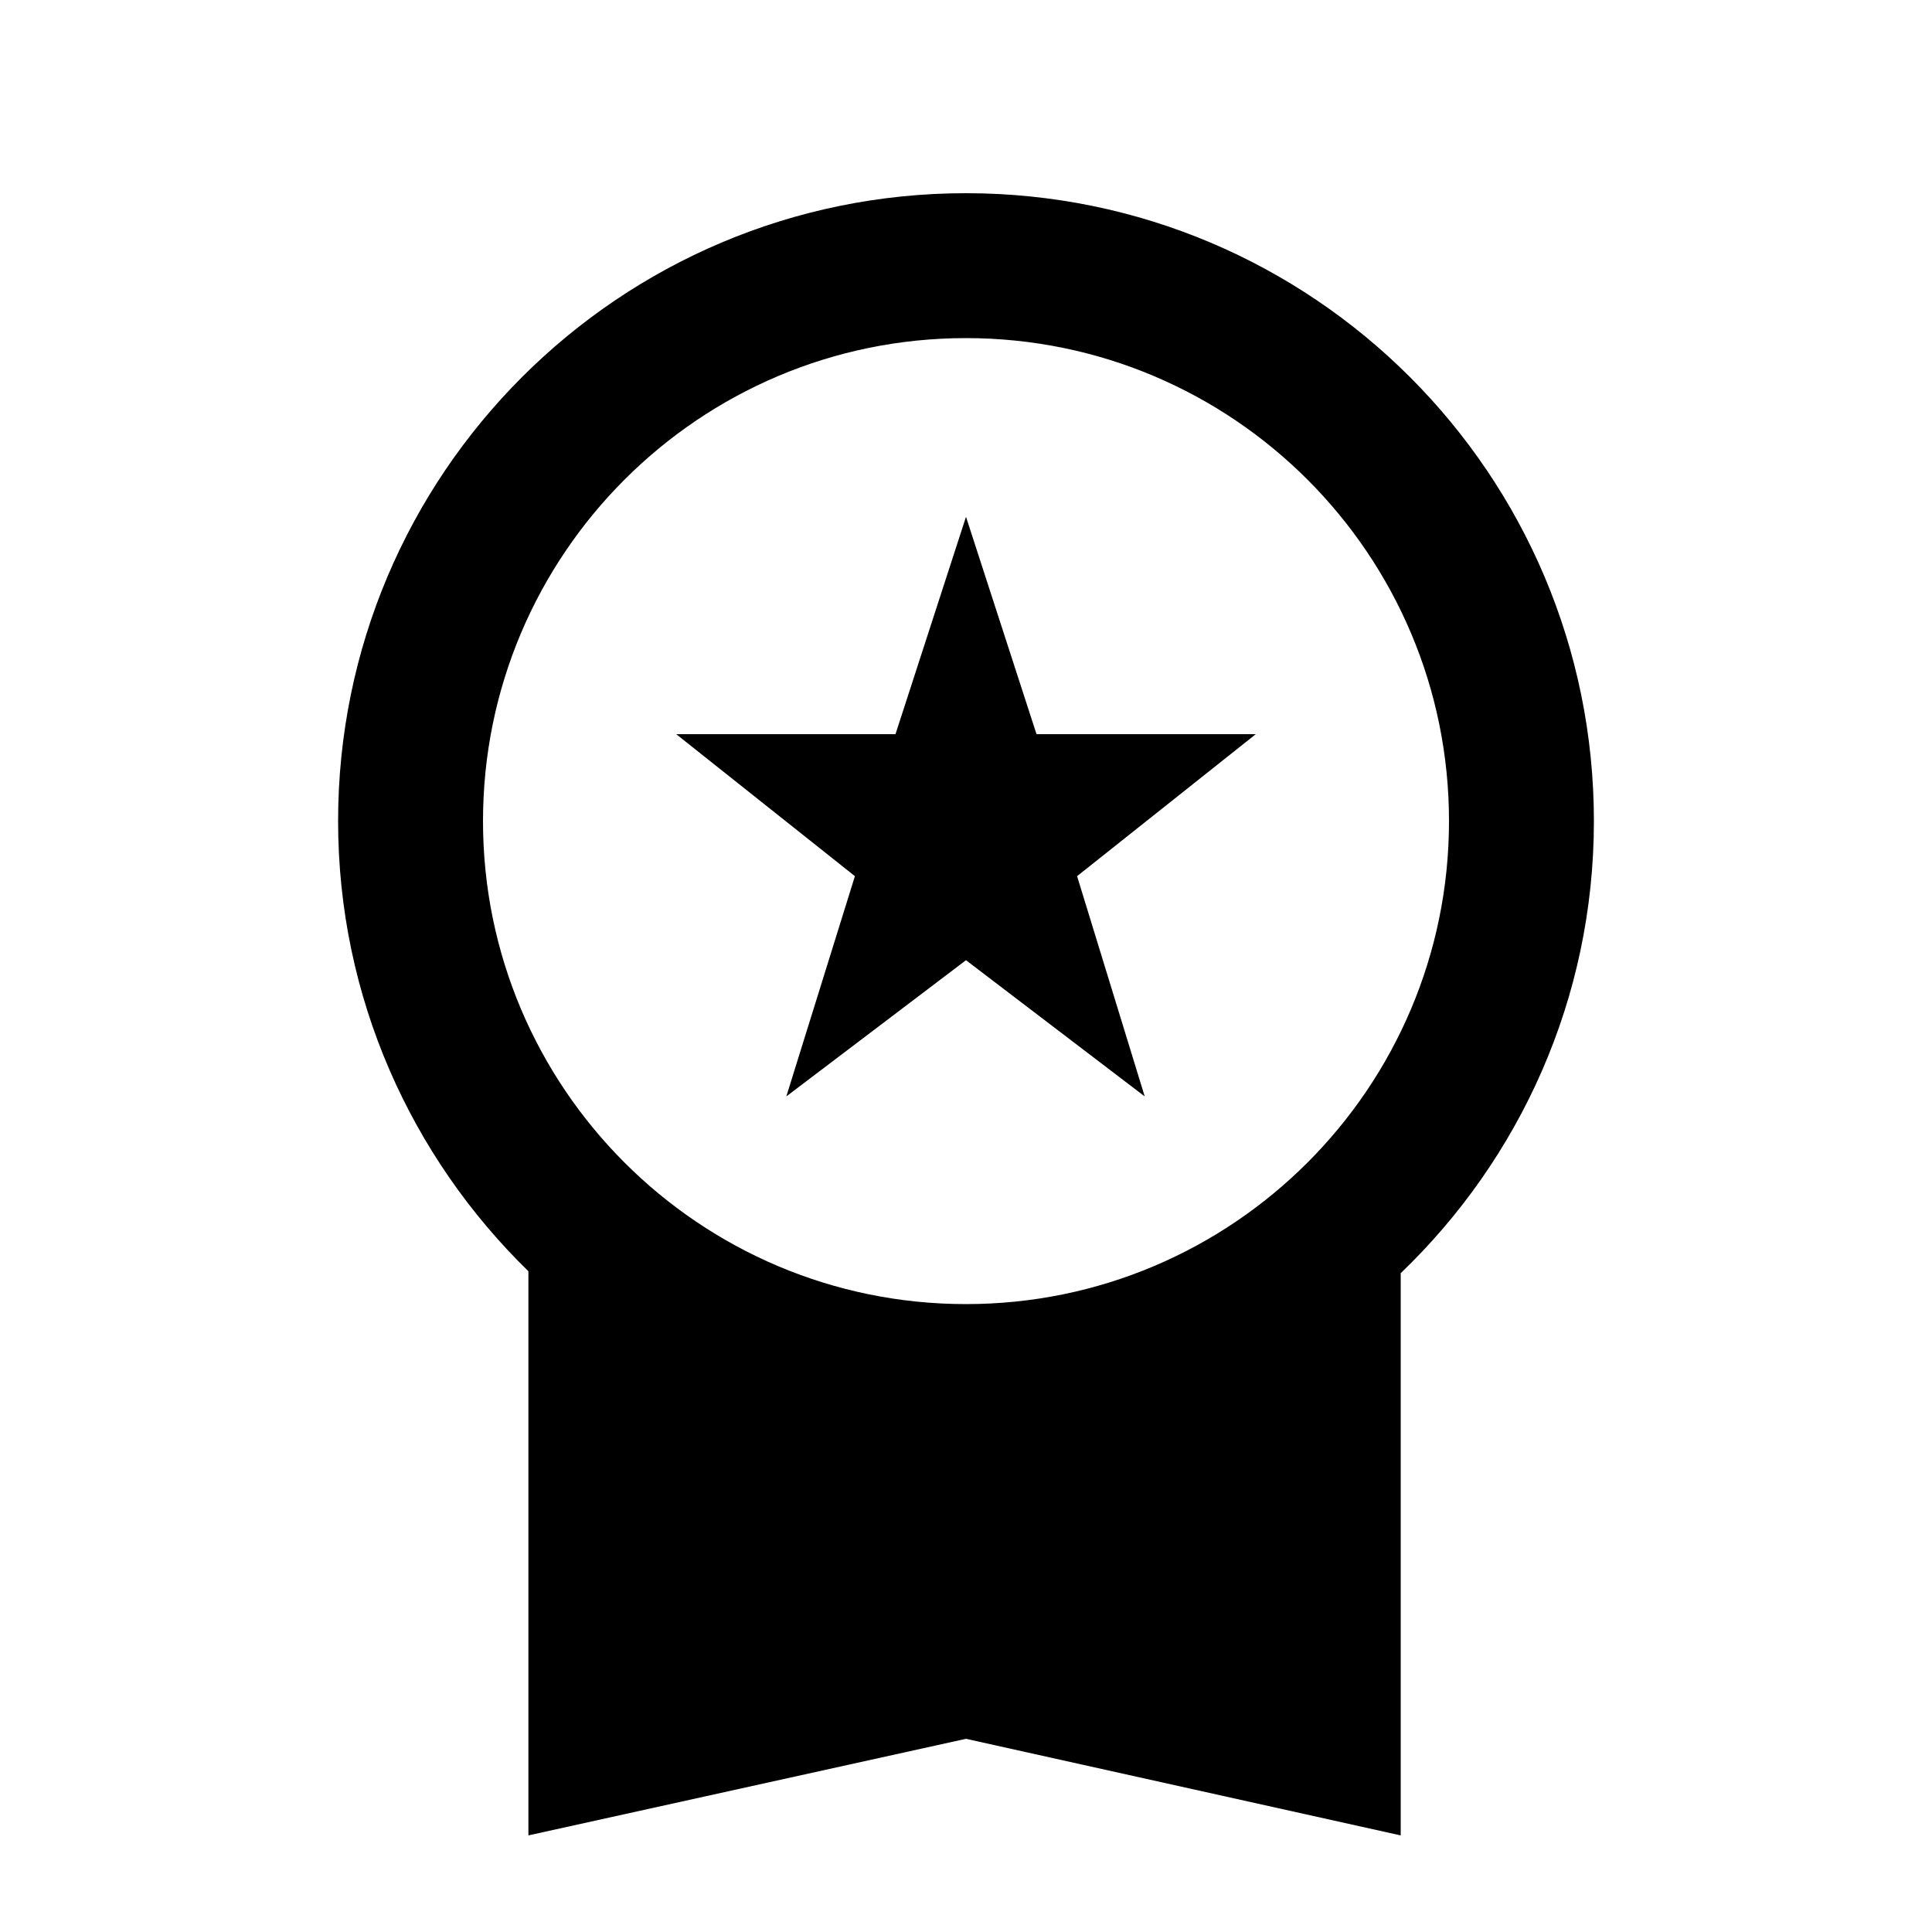 <svg fill="25421F" width="40px" viewBox="0 0 20 20" height="40px" data-sanitized-enable-background="new 0 0 20 20" xmlns="http://www.w3.org/2000/svg"><rect width="20" height="20" fill="none"></rect><path d="M10,2C6.41,2,3.5,4.91,3.5,8.5c0,1.83,0.76,3.48,1.97,4.66V19L10,18l4.5,1v-5.82c1.23-1.18,2-2.84,2-4.68 C16.5,4.91,13.59,2,10,2z M10,13.5c-2.76,0-5-2.24-5-5s2.24-5,5-5s5,2.24,5,5S12.76,13.5,10,13.5z M8.14,11.35L10,9.94l1.85,1.41 l-0.7-2.28L13,7.6h-2.27L10,5.35L9.27,7.6H7l1.85,1.47L8.14,11.35z"></path></svg>